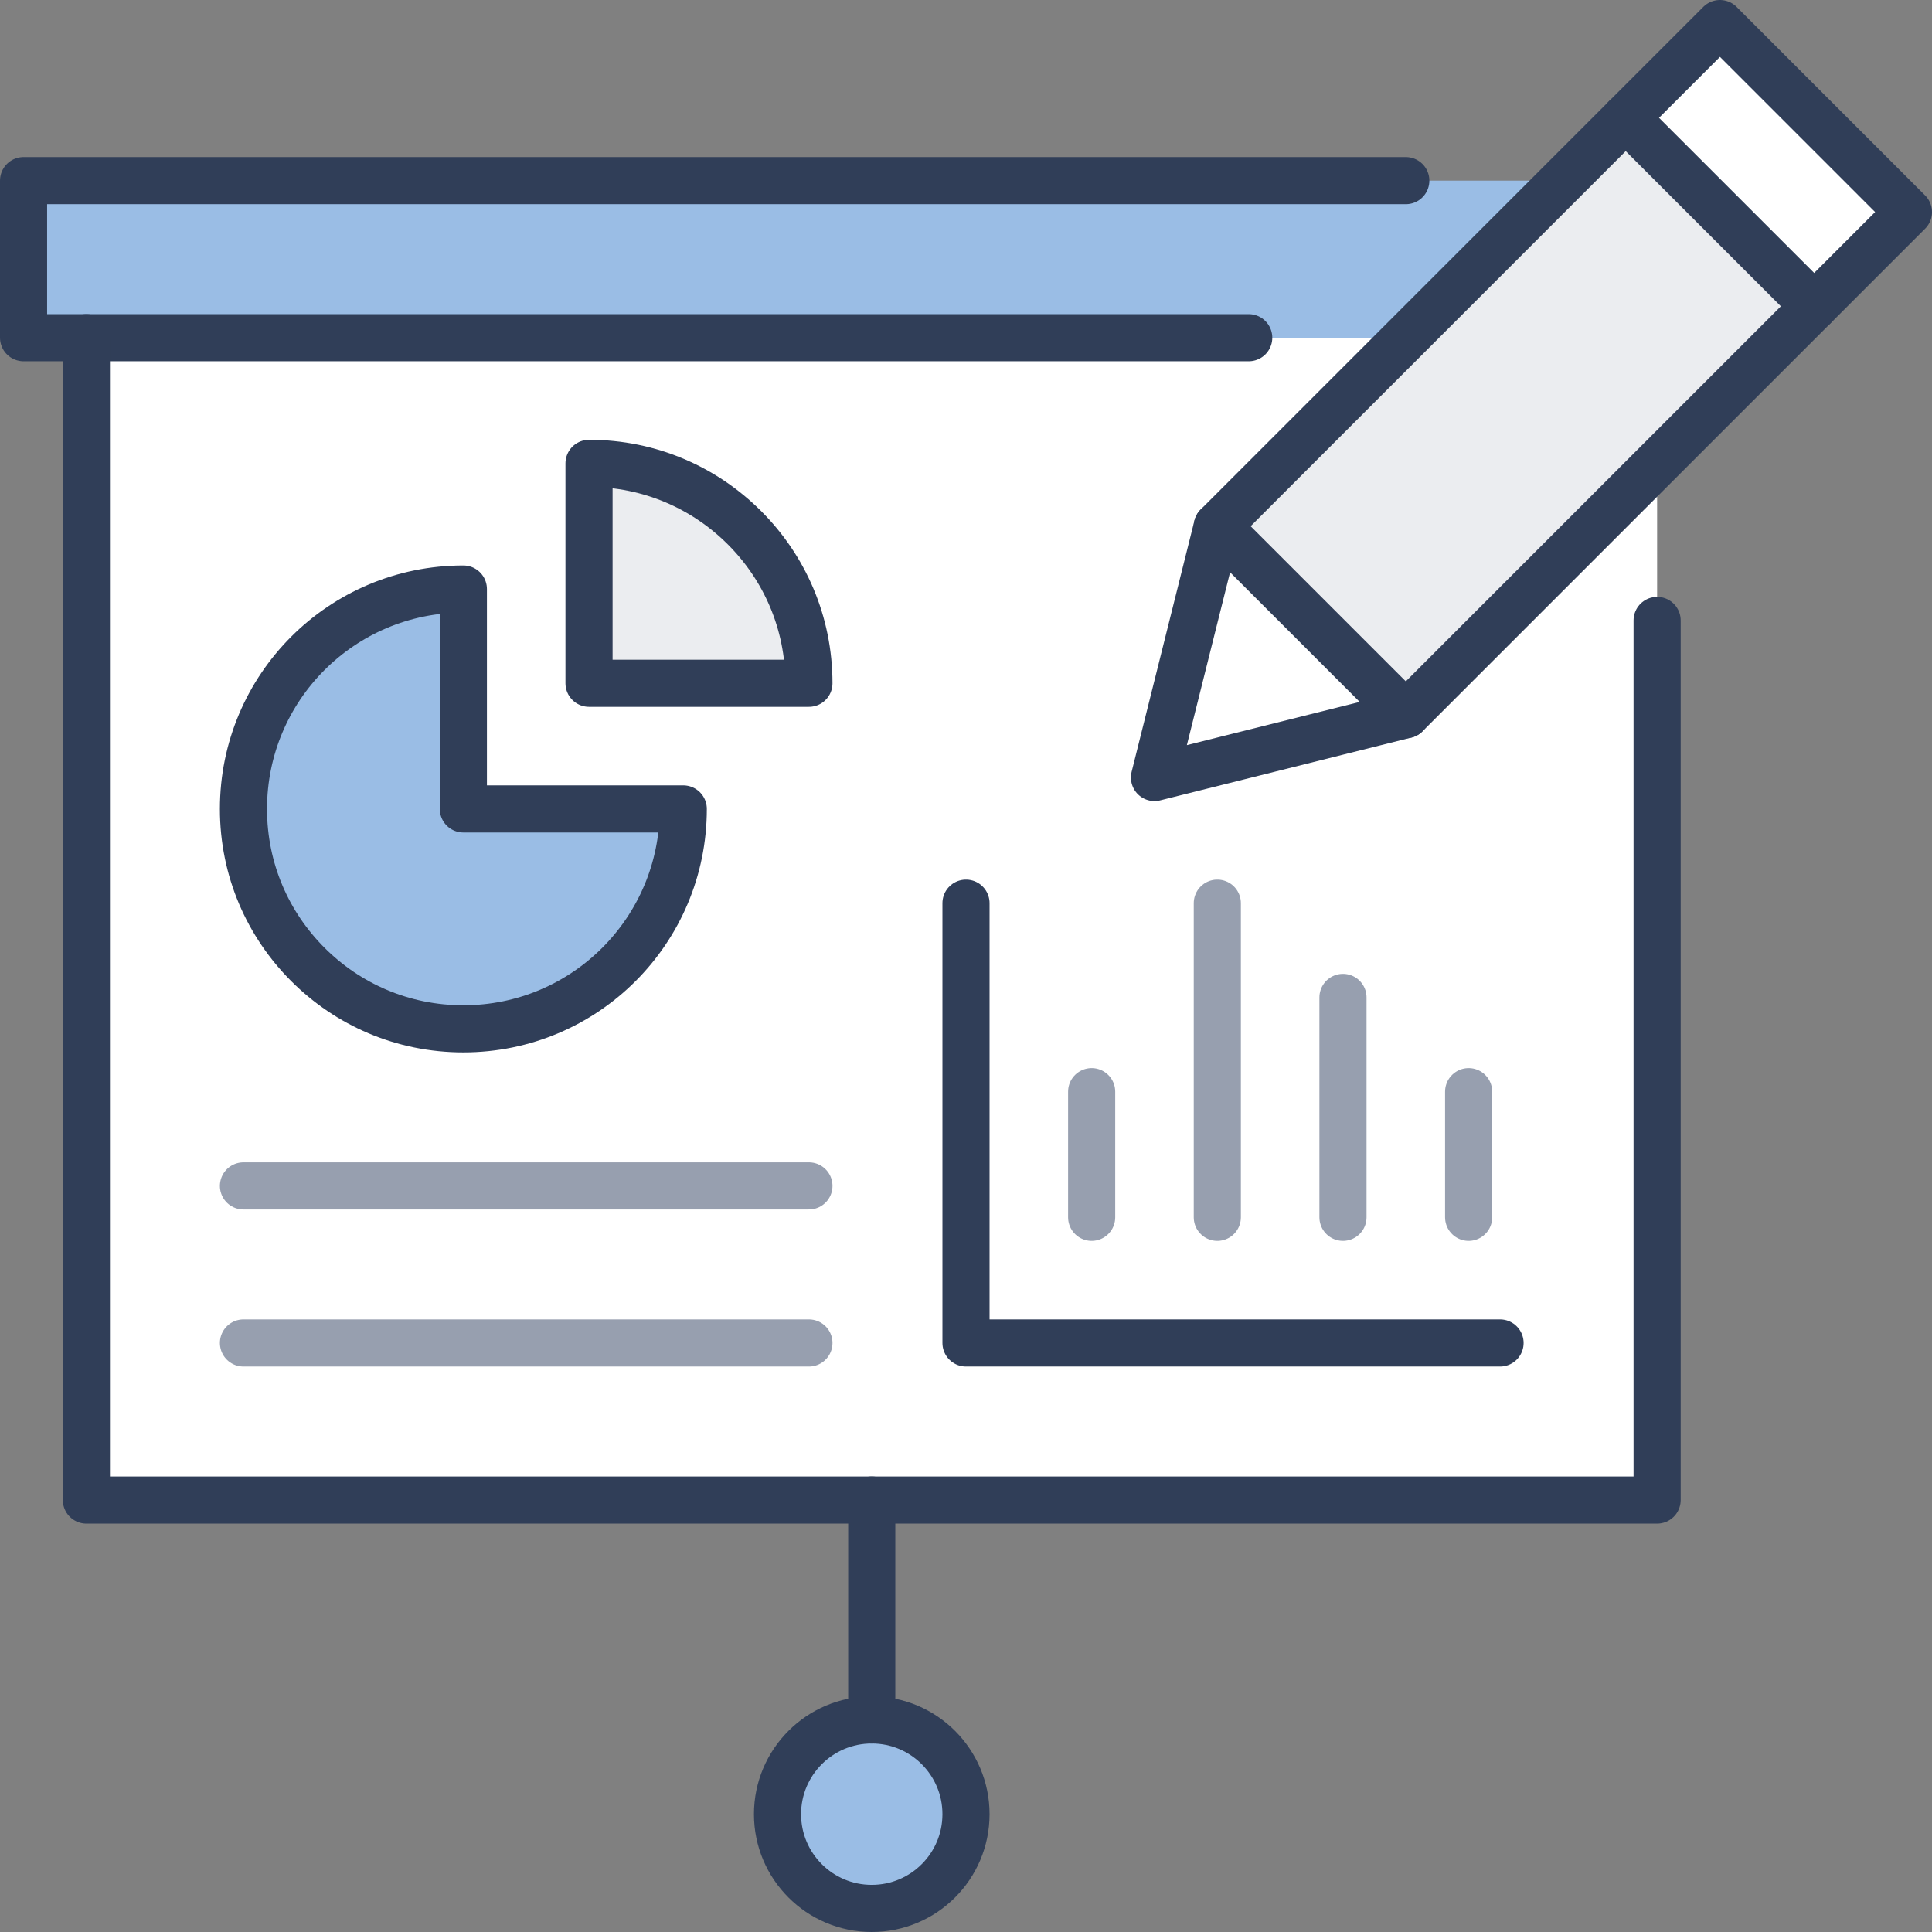 <?xml version="1.0" encoding="UTF-8"?>
<svg id="Layer_2" data-name="Layer 2" xmlns="http://www.w3.org/2000/svg" viewBox="0 0 492 492">
  <rect x="0" y="0" width="492" height="492" fill="#808080" stroke="none"/>
  <defs>
    <style>
      .cls-1 {
        fill: #9abde5;
      }

      .cls-1, .cls-2, .cls-3 {
        stroke-width: 0px;
      }

      .cls-2 {
        fill: #fff;
      }

      .cls-3 {
        fill: #ebedf0;
      }

      .cls-4 {
        stroke: #303e58;
      }

      .cls-4, .cls-5 {
        fill: none;
        stroke-linecap: round;
        stroke-linejoin: round;
        stroke-width: 12px;
      }

      .cls-5 {
        stroke: #979faf;
      }
    </style>
  </defs>
  <g id="Icons">
    <g>
      <g>
        <path class="cls-3" d="m189.6,134.4c10.16,10.16,16.4,24.08,16.4,39.6h-56v-56c15.52,0,29.44,6.24,39.6,16.4Z"/>
        <polygon class="cls-2" points="358 182 294 198 310 134 358 182"/>
        <polygon class="cls-3" points="414 30 462 78 422 118 358 182 310 134 358 86 398 46 414 30"/>
        <rect class="cls-2" x="433.03" y="8.06" width="33.94" height="67.88" transform="translate(102.1 330.5) rotate(-45)"/>
        <path class="cls-2" d="m118,262c30.96,0,56-25.04,56-56h-56v-56c-30.96,0-56,25.04-56,56,0,15.52,6.24,29.44,16.4,39.6s24.08,16.4,39.6,16.4ZM22,86h336l-48,48-16,64,64-16,64-64v264H22V86Zm128,88h56c0-15.52-6.24-29.44-16.4-39.6-10.16-10.16-24.08-16.4-39.6-16.4v56Z"/>
        <circle class="cls-1" cx="222" cy="462" r="24"/>
        <path class="cls-1" d="m118,262c-15.52,0-29.44-6.24-39.6-16.4s-16.4-24.08-16.4-39.6c0-30.96,25.04-56,56-56v56h56c0,30.96-25.04,56-56,56Z"/>
        <polygon class="cls-1" points="398 46 358 86 318 86 22 86 6 86 6 46 358 46 398 46"/>
      </g>
      <g>
        <polyline class="cls-4" points="358 46 6 46 6 86 22 86 318 86"/>
        <polyline class="cls-4" points="22 86 22 382 222 382 422 382 422 158"/>
        <circle class="cls-4" cx="222" cy="462" r="24"/>
        <line class="cls-4" x1="222" y1="438" x2="222" y2="382"/>
        <polygon class="cls-4" points="358 182 422 118 462 78 486 54 438 6 414 30 398 46 358 86 310 134 294 198 358 182"/>
        <line class="cls-4" x1="462" y1="78" x2="414" y2="30"/>
        <line class="cls-4" x1="310" y1="134" x2="358" y2="182"/>
        <line class="cls-5" x1="62" y1="302" x2="206" y2="302"/>
        <line class="cls-5" x1="62" y1="342" x2="206" y2="342"/>
        <polyline class="cls-4" points="246 230 246 342 382 342"/>
        <line class="cls-5" x1="278" y1="278" x2="278" y2="310"/>
        <line class="cls-5" x1="310" y1="230" x2="310" y2="310"/>
        <line class="cls-5" x1="342" y1="254" x2="342" y2="310"/>
        <line class="cls-5" x1="374" y1="278" x2="374" y2="310"/>
        <path class="cls-4" d="m174,206c0,30.96-25.04,56-56,56-15.52,0-29.44-6.24-39.6-16.4s-16.4-24.08-16.4-39.6c0-30.96,25.04-56,56-56v56h56"/>
        <path class="cls-4" d="m206,174c0-15.52-6.24-29.44-16.4-39.6-10.16-10.16-24.08-16.4-39.6-16.4v56h56"/>
      </g>
    </g>
  </g>
</svg>